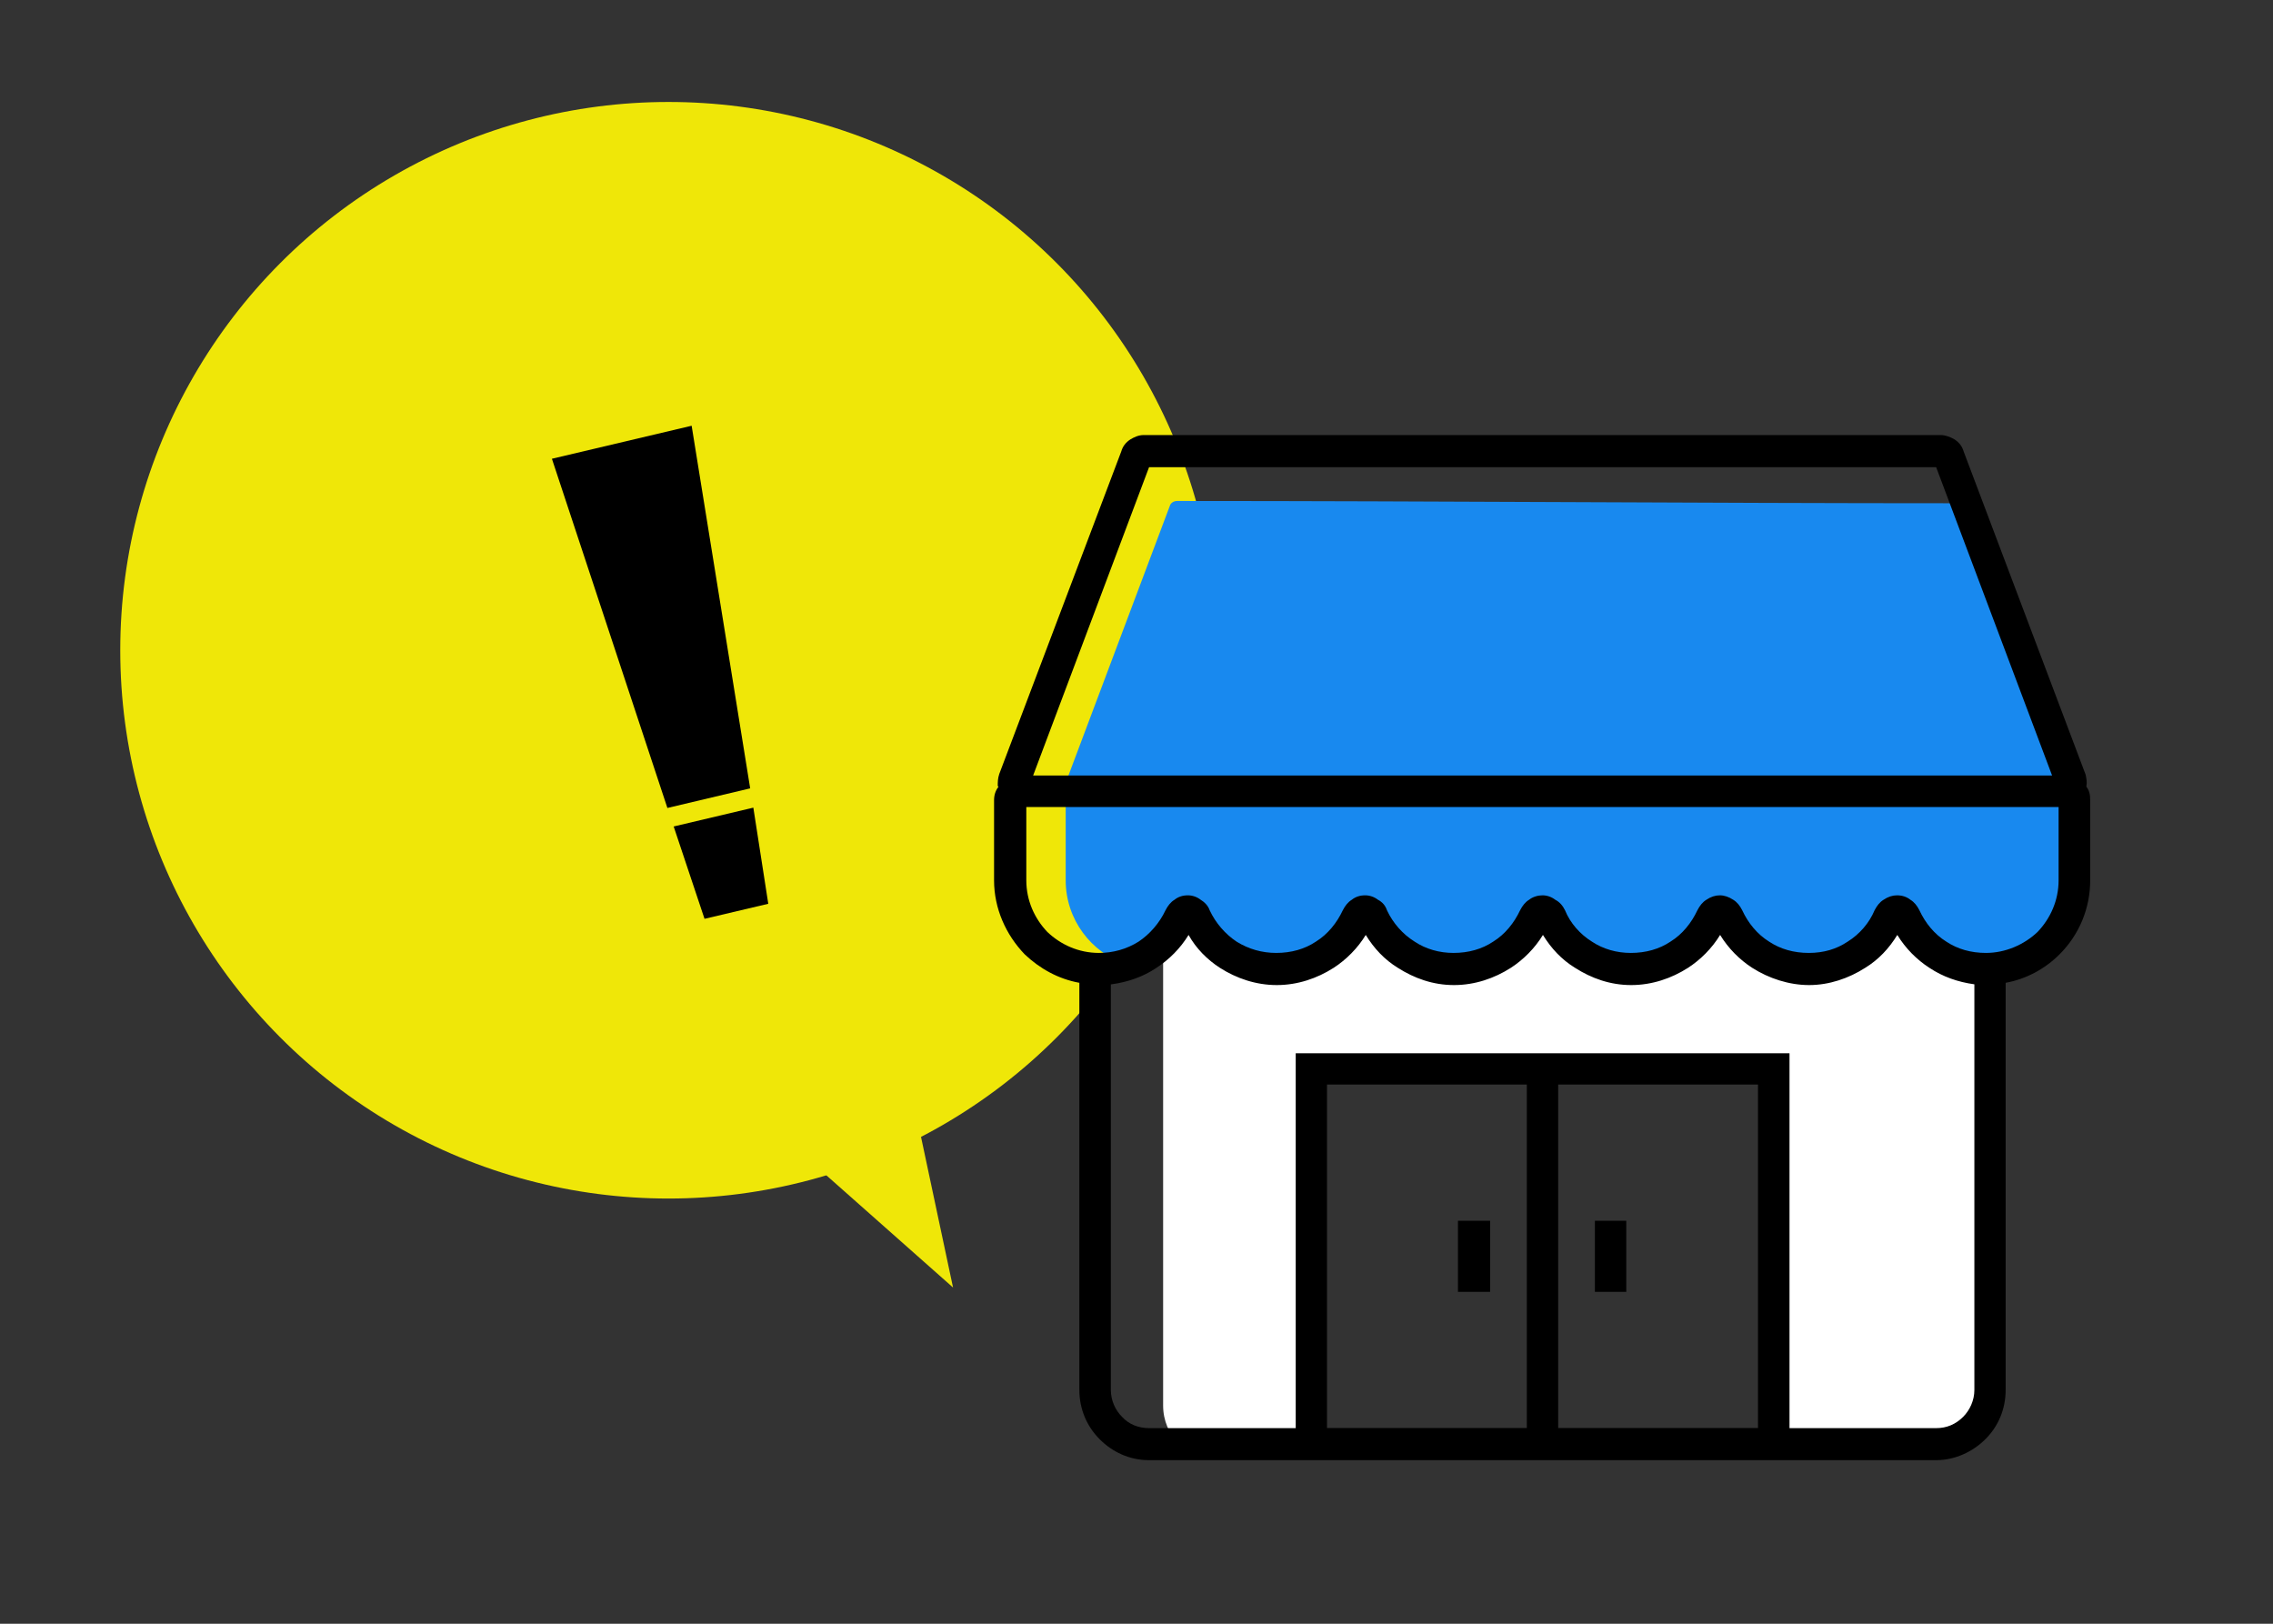 <?xml version="1.0" encoding="UTF-8"?>
<svg id="_レイヤー_2" data-name="レイヤー 2" xmlns="http://www.w3.org/2000/svg" viewBox="0 0 210 150">
  <rect x="0" y="0" width="210" height="150" fill="#333333" stroke="none"/>
  <defs>
    <style>
      .cls-1 {
        fill: #1889ef;
      }

      .cls-1, .cls-2 {
        fill-rule: evenodd;
      }

      .cls-2 {
        fill: #fff;
      }

      .cls-3 {
        fill: #efe708;
      }
    </style>
  </defs>
  <g>
    <g>
      <circle class="cls-3" cx="61.76" cy="60.07" r="50.65"/>
      <polyline class="cls-3" points="73.1 105.7 88.05 118.94 82.98 95.09"/>
    </g>
    <path d="M70.98,83.49l-5.89,1.39-2.85-8.53,7.36-1.74,1.38,8.88ZM69.3,72.83l-7.64,1.81-10.67-32.26,12.91-3.05,5.41,33.51Z"/>
  </g>
  <g>
    <path class="cls-1" d="M190.62,73.1h.28c.41,0,.76.35.76.83v7.4c0,4.49-3.66,8.16-8.16,8.16h0c-3.32,0-6.22-1.94-7.47-4.84-.14-.28-.41-.41-.76-.41-.28,0-.55.14-.69.41-1.31,2.9-4.15,4.84-7.47,4.84h0c-3.32,0-6.22-1.94-7.53-4.84-.07-.28-.35-.41-.69-.41s-.62.14-.69.41c-1.31,2.9-4.22,4.84-7.53,4.84h0c-3.32,0-6.15-1.94-7.47-4.84-.14-.28-.41-.41-.69-.41-.35,0-.62.14-.76.41-1.24,2.9-4.15,4.84-7.47,4.84h0c-3.32,0-6.15-1.94-7.47-4.84-.14-.28-.41-.41-.69-.41-.35,0-.62.14-.76.41-1.24,2.9-4.15,4.84-7.47,4.84h0c-3.32,0-6.15-1.94-7.47-4.84-.14-.28-.41-.41-.69-.41-.35,0-.62.14-.76.41-.9,2.07-2.7,3.73-4.91,4.42-3.25-1.04-5.6-4.15-5.6-7.74v-7.4c0-.41.35-.76.76-.83-.28,0-.48-.07-.62-.28-.14-.21-.21-.48-.07-.69l9.54-25.37c.07-.28.35-.48.69-.48,23.99,0,48.39.21,72.37.21.28,0,.55.21.69.48l9.47,25.16c.07.21.07.48-.14.69-.14.14-.35.28-.55.28h0Z"/>
    <path class="cls-2" d="M183.85,89.48v38.92c0,2.77-2.28,4.98-4.98,4.98h-15v-34.01h-42.72v34.01h-12.24c-.9-.9-1.45-2.14-1.45-3.53v-42.93c.62-.62,1.18-1.45,1.52-2.28.14-.28.41-.41.76-.41.28,0,.55.14.69.41,1.31,2.9,4.15,4.84,7.47,4.84h0c3.32,0,6.22-1.94,7.47-4.84.14-.28.41-.41.76-.41.28,0,.55.14.69.41,1.31,2.9,4.15,4.84,7.47,4.84h0c3.32,0,6.22-1.94,7.47-4.84.14-.28.41-.41.76-.41.28,0,.55.14.69.41,1.31,2.9,4.15,4.84,7.47,4.84h0c3.32,0,6.22-1.94,7.53-4.84.07-.28.35-.41.69-.41s.62.14.69.41c1.31,2.9,4.22,4.84,7.53,4.84h0c3.32,0,6.15-1.94,7.47-4.84.14-.28.41-.41.69-.41.35,0,.62.14.76.41,1.24,2.9,4.15,4.84,7.47,4.84h.35Z"/>
    <path d="M150.25,112.77v6.57h-2.9v-6.57h2.9ZM185.3,90.79v37.6c0,1.8-.69,3.39-1.87,4.56-1.18,1.18-2.83,1.94-4.56,1.94h-72.72c-1.8,0-3.39-.76-4.56-1.94s-1.87-2.76-1.87-4.56v-37.6c-1.94-.35-3.66-1.31-5.05-2.63-1.73-1.8-2.83-4.22-2.83-6.84v-7.4c0-.48.14-.9.41-1.24l-.07-.07c0-.35,0-.69.14-1.11l11.27-29.79c.14-.48.41-.83.83-1.11.35-.21.76-.41,1.24-.41h73.62c.48,0,.97.21,1.31.41.41.28.69.62.83,1.11l11.27,29.86c.07.35.14.69.07,1.04v.07c.28.35.35.76.35,1.24v7.4c0,2.63-1.04,5.05-2.83,6.84-1.31,1.31-3.04,2.28-4.98,2.63h0ZM102.63,90.93v37.47c0,.97.41,1.87,1.04,2.49.62.69,1.52,1.04,2.49,1.04h13.55v-34.63h45.62v34.63h13.55c.97,0,1.8-.35,2.49-1.04.62-.62,1.04-1.52,1.04-2.49v-37.47c-1.52-.21-2.9-.69-4.15-1.52-1.18-.76-2.21-1.8-2.97-3.04-.76,1.24-1.73,2.28-2.97,3.04-1.52.97-3.32,1.59-5.18,1.59s-3.73-.62-5.25-1.59c-1.18-.76-2.21-1.8-2.97-3.04-.76,1.24-1.8,2.28-2.97,3.04-1.52.97-3.32,1.59-5.25,1.59s-3.66-.62-5.18-1.59c-1.24-.76-2.21-1.8-2.97-3.04-.76,1.24-1.8,2.28-2.97,3.04-1.52.97-3.32,1.59-5.25,1.59s-3.66-.62-5.18-1.59c-1.24-.76-2.21-1.8-2.97-3.04-.76,1.24-1.8,2.28-2.97,3.04-1.52.97-3.32,1.59-5.25,1.59s-3.73-.62-5.25-1.59c-1.18-.76-2.21-1.8-2.9-3.04-.76,1.24-1.8,2.28-2.97,3.04-1.24.83-2.63,1.31-4.15,1.52h0ZM189.59,71.64l-10.71-28.48h-72.72l-10.71,28.48h94.15ZM109.75,74.55h-14.93v6.77c0,1.87.76,3.53,1.94,4.77,1.24,1.18,2.9,1.94,4.77,1.94,1.31,0,2.56-.35,3.66-1.04,1.04-.69,1.94-1.73,2.49-2.9h0c.21-.41.48-.76.83-.97h0c.35-.28.76-.41,1.24-.41.41,0,.83.14,1.18.41.35.21.69.55.83.97.55,1.18,1.45,2.21,2.49,2.9,1.11.69,2.35,1.04,3.66,1.04,1.38,0,2.63-.35,3.66-1.04,1.11-.69,1.94-1.73,2.49-2.9.21-.41.48-.76.83-.97.35-.28.76-.41,1.24-.41.41,0,.83.14,1.18.41.41.21.69.55.83.97.55,1.18,1.45,2.21,2.56,2.9,1.04.69,2.28,1.04,3.59,1.04,1.38,0,2.63-.35,3.66-1.04,1.11-.69,1.94-1.73,2.49-2.9.21-.41.48-.76.83-.97.35-.28.83-.41,1.24-.41s.83.14,1.18.41c.41.21.69.55.9.97.48,1.18,1.38,2.21,2.49,2.9,1.04.69,2.28,1.04,3.59,1.04,1.38,0,2.63-.35,3.66-1.04,1.11-.69,1.94-1.73,2.49-2.9.21-.41.48-.76.83-.97.41-.28.83-.41,1.24-.41s.83.14,1.24.41c.35.21.62.55.83.97.55,1.18,1.38,2.21,2.49,2.9,1.04.69,2.28,1.04,3.66,1.04s2.56-.35,3.59-1.04c1.11-.69,2-1.73,2.49-2.9.21-.41.48-.76.83-.97.41-.28.83-.41,1.24-.41.48,0,.9.14,1.24.41h0c.35.21.62.55.83.97h0c.55,1.18,1.38,2.21,2.49,2.9,1.04.69,2.28,1.04,3.66,1.04,1.8,0,3.53-.76,4.77-1.94,1.18-1.24,1.94-2.9,1.94-4.77v-6.77h-80.46ZM162.42,100.19h-18.46v31.73h18.46v-31.73ZM141.06,100.19h-18.46v31.73h18.46v-31.73ZM137.67,112.77v6.57h-2.97v-6.57h2.97Z"/>
  </g>
</svg>